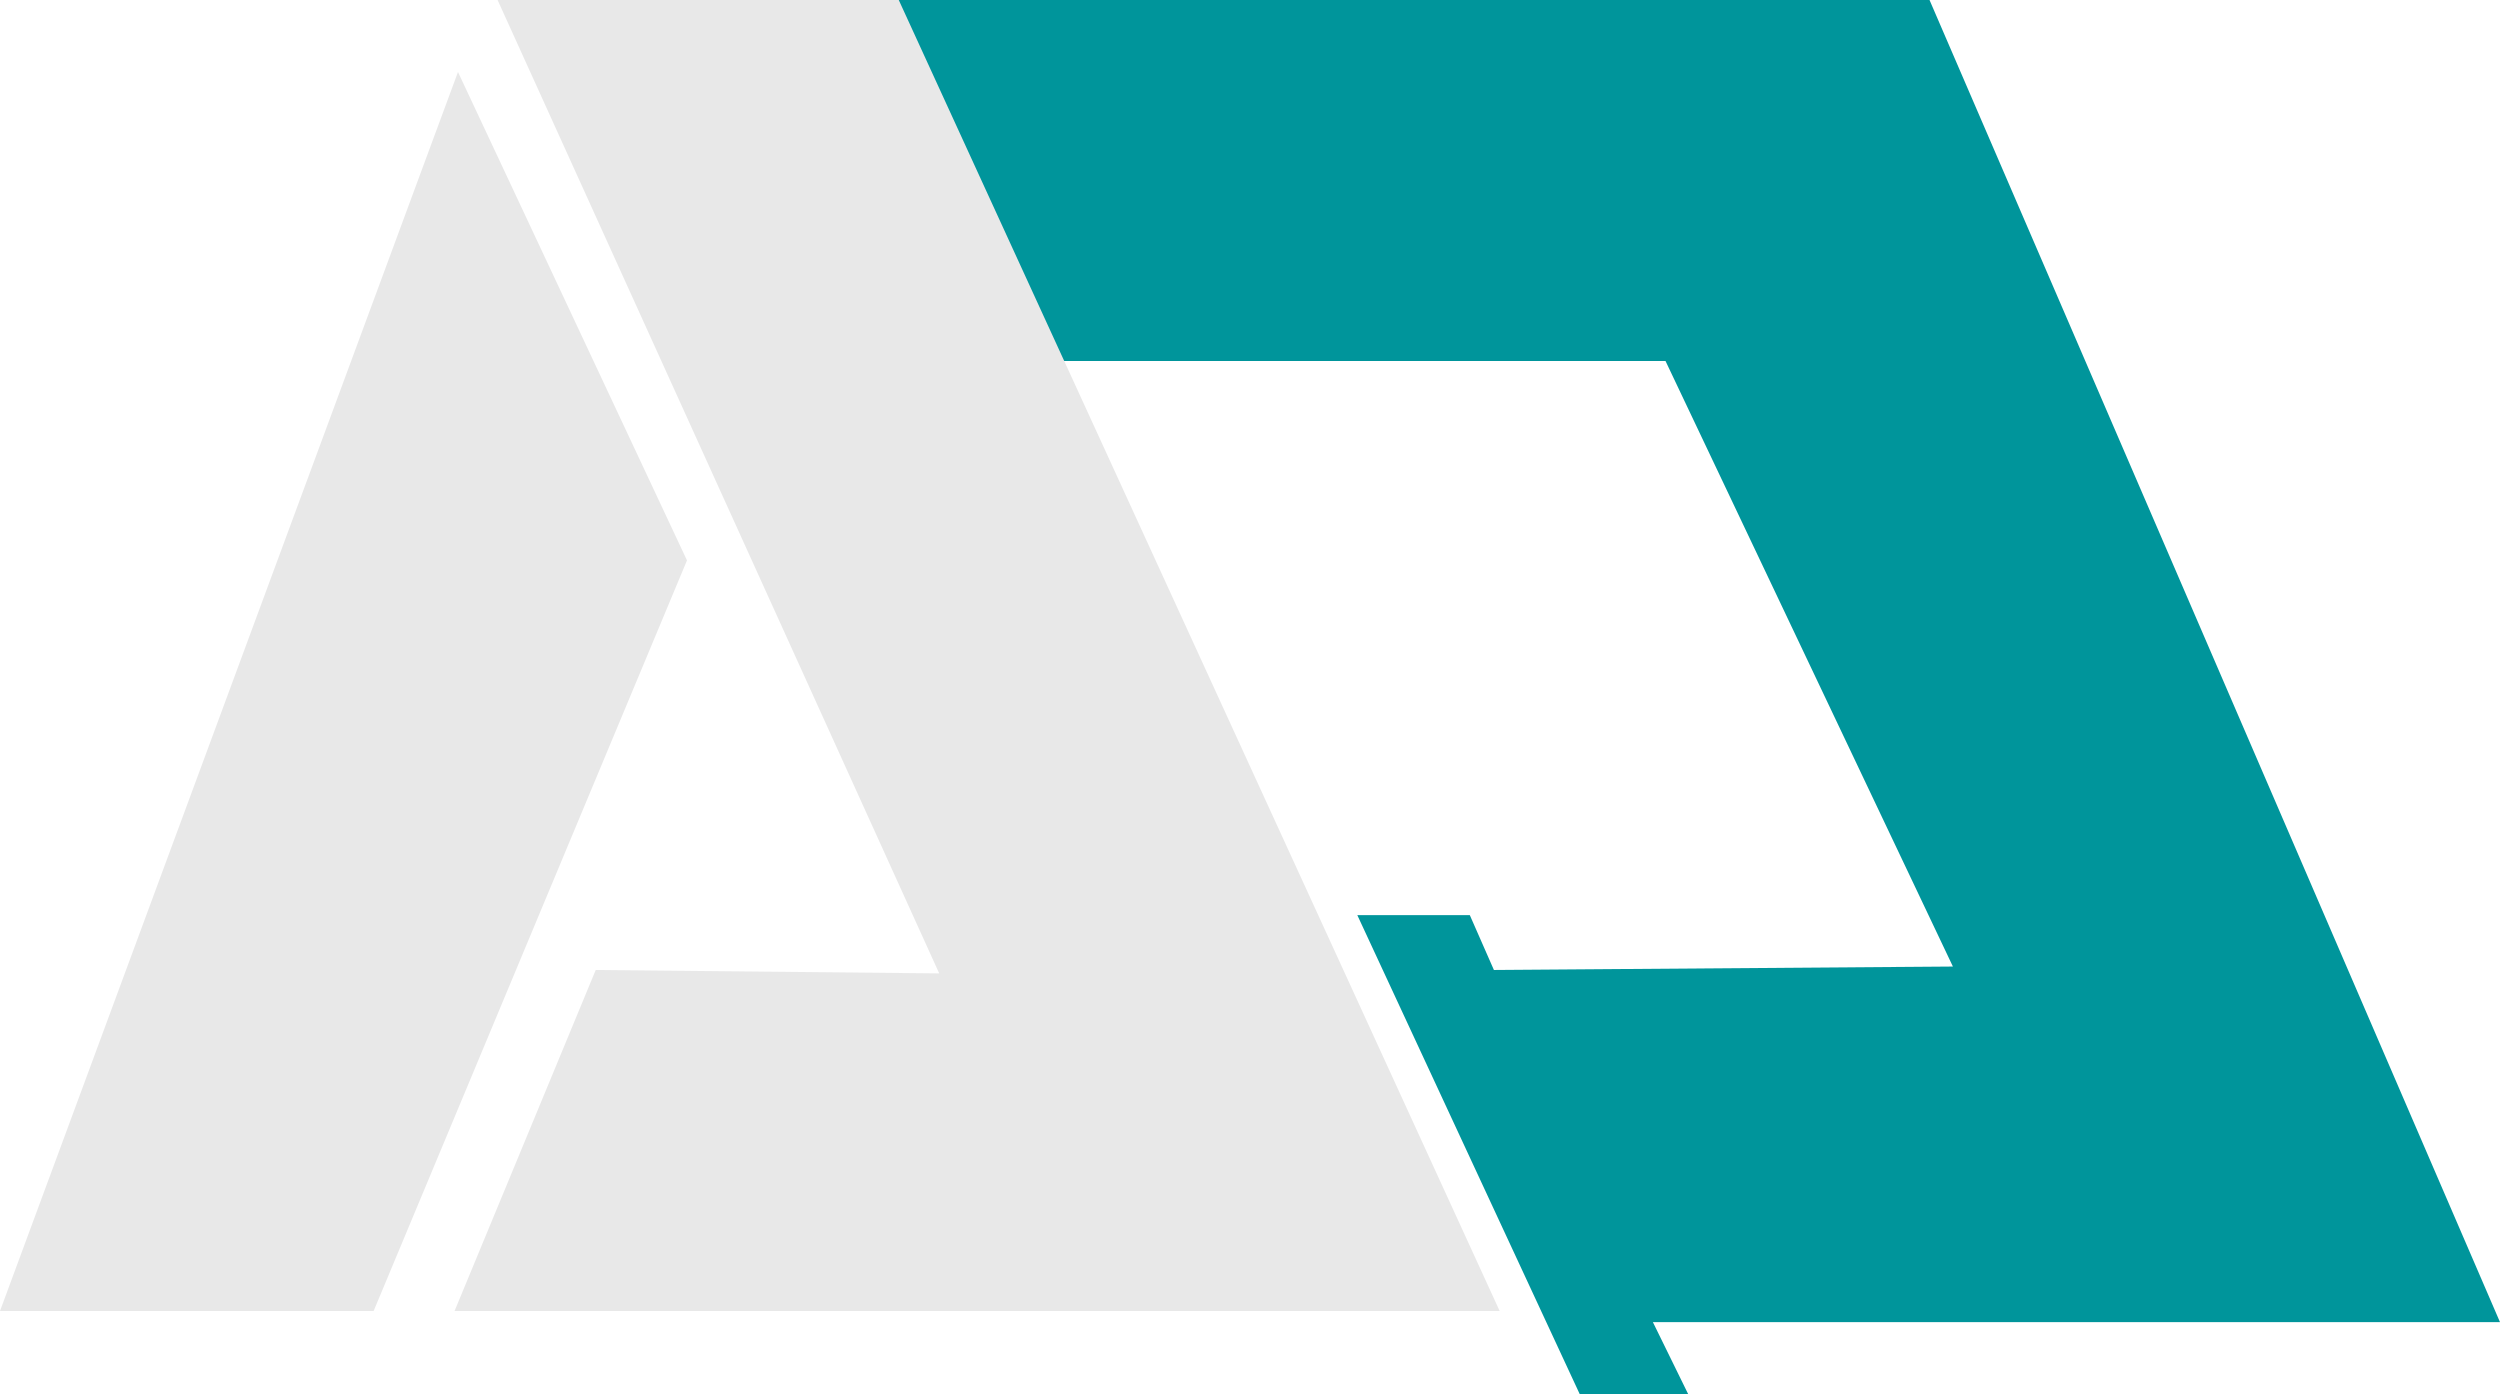 <?xml version="1.0" encoding="UTF-8"?> <svg xmlns="http://www.w3.org/2000/svg" width="529" height="295" viewBox="0 0 529 295" fill="none"> <path d="M316.111 205.249L311.012 193.642H287.207L334.271 295H357.222L349.753 279.769H529L408.287 0H187.842L221.026 76.393H352.425L413.234 204.52L316.111 205.249Z" fill="#00959B"></path> <path d="M96.909 15.231L0 277.41H79.057L145.366 118.578L96.909 15.231Z" fill="#E8E8E8"></path> <path d="M190.176 0H105.289L198.737 205.971L126.056 205.249L96.183 277.41H317.33L190.176 0Z" fill="#E8E8E8"></path> </svg> 